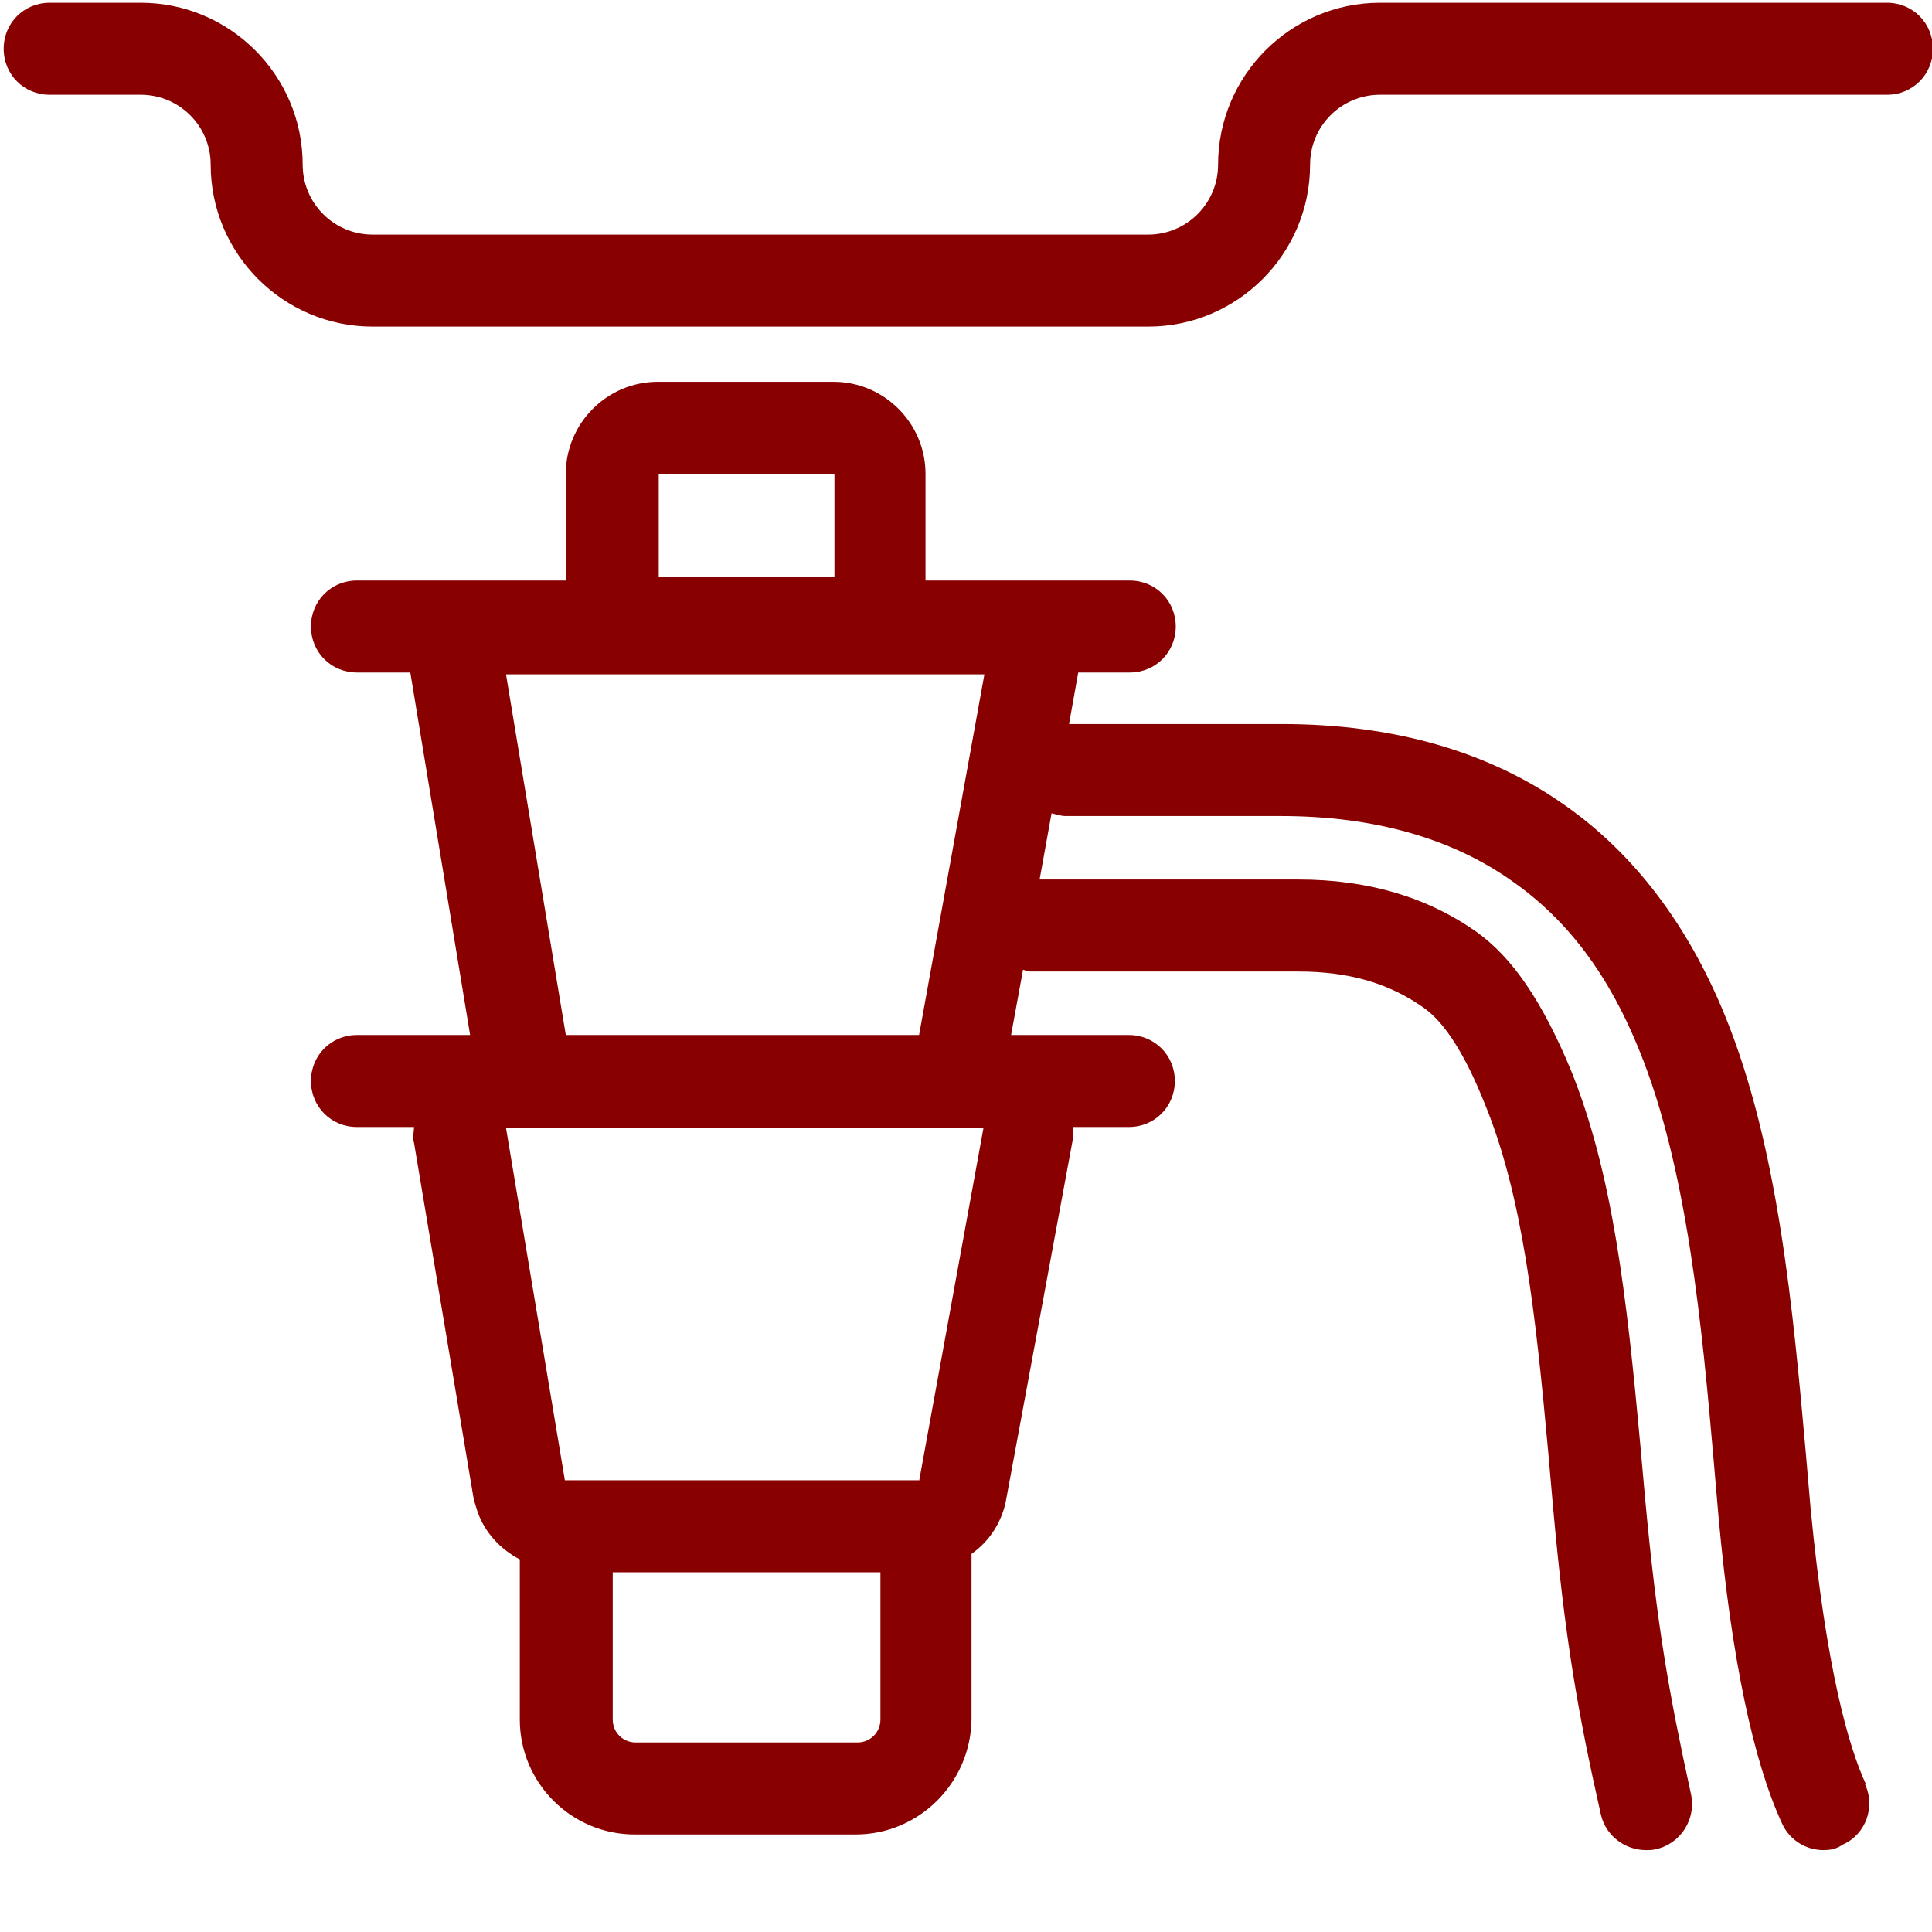 <svg width="21" height="21" viewBox="0 0 21 21" fill="none" xmlns="http://www.w3.org/2000/svg">
<path d="M12.48 3.55H4.05C3.08 3.55 2.29 2.76 2.29 1.79C2.29 1.37 1.95 1.03 1.53 1.03H0.54C0.26 1.03 0.04 0.81 0.04 0.53C0.04 0.25 0.26 0.03 0.54 0.03H1.53C2.5 0.03 3.29 0.82 3.29 1.79C3.29 2.21 3.63 2.55 4.05 2.55H12.48C12.9 2.55 13.24 2.21 13.24 1.79C13.24 0.82 14.03 0.03 15 0.03H20.51C20.79 0.03 21.01 0.25 21.01 0.53C21.01 0.81 20.79 1.03 20.51 1.03H15C14.58 1.03 14.24 1.37 14.24 1.79C14.24 2.76 13.45 3.55 12.48 3.55Z" fill="#880000"/>
<path d="M20.28 19.39C20.1 19 19.85 18.16 19.68 16.39L19.63 15.81C19.49 14.24 19.33 12.46 18.75 11.04C18.35 10.06 17.77 9.29 17.02 8.76C16.19 8.17 15.15 7.87 13.93 7.87H11.62L11.72 7.31H12.28C12.56 7.31 12.78 7.09 12.78 6.81C12.78 6.53 12.56 6.31 12.28 6.31H10.06C10.06 6.31 10.06 6.28 10.06 6.27V5.15C10.06 4.6 9.61 4.15 9.06 4.15H7.15C6.6 4.15 6.15 4.6 6.15 5.15V6.27C6.15 6.27 6.15 6.3 6.15 6.31H3.88C3.6 6.31 3.38 6.53 3.38 6.81C3.38 7.09 3.6 7.31 3.88 7.31H4.46L5.11 11.25H3.88C3.6 11.25 3.38 11.47 3.38 11.75C3.38 12.03 3.6 12.25 3.88 12.25H4.5C4.5 12.31 4.48 12.36 4.5 12.42L5.15 16.3L5.19 16.43C5.27 16.66 5.44 16.84 5.65 16.95V18.69C5.65 19.38 6.21 19.94 6.9 19.94H9.3C9.99 19.94 10.55 19.38 10.56 18.69V16.89C10.76 16.75 10.9 16.53 10.94 16.28L11.66 12.39V12.25H12.27C12.55 12.25 12.77 12.03 12.77 11.75C12.77 11.47 12.55 11.25 12.27 11.25H10.99L11.12 10.54C11.12 10.54 11.17 10.56 11.2 10.56H14.11C14.67 10.56 15.1 10.69 15.47 10.95C15.7 11.11 15.92 11.45 16.14 12C16.55 13 16.69 14.26 16.83 15.8L16.88 16.37C17.01 17.82 17.15 18.61 17.4 19.72C17.45 19.95 17.66 20.11 17.89 20.11C17.93 20.11 17.96 20.11 18 20.1C18.27 20.04 18.44 19.77 18.38 19.5C18.14 18.4 18.01 17.68 17.88 16.27L17.83 15.71C17.68 14.08 17.53 12.75 17.07 11.62C16.76 10.88 16.44 10.41 16.05 10.13C15.51 9.75 14.87 9.56 14.11 9.56H11.3L11.43 8.84C11.43 8.84 11.53 8.87 11.58 8.87H13.92C14.93 8.87 15.78 9.11 16.44 9.58C17.04 10 17.49 10.6 17.82 11.42C18.34 12.7 18.5 14.41 18.63 15.91L18.68 16.49C18.82 18.03 19.06 19.15 19.37 19.82C19.45 20 19.63 20.11 19.82 20.11C19.89 20.11 19.96 20.1 20.03 20.05C20.28 19.94 20.39 19.64 20.27 19.39H20.28ZM7.16 5.15H9.07V6.27H7.16V5.15ZM9.57 18.69C9.57 18.83 9.46 18.94 9.32 18.94H6.91C6.77 18.94 6.66 18.83 6.66 18.69V17.09H9.57V18.69ZM9.99 16.09H6.14L5.5 12.26H6.36H10.69L9.99 16.1V16.09ZM6.15 11.25L5.5 7.33H10.7L9.99 11.25H6.15Z" fill="#880000"/>
</svg>
